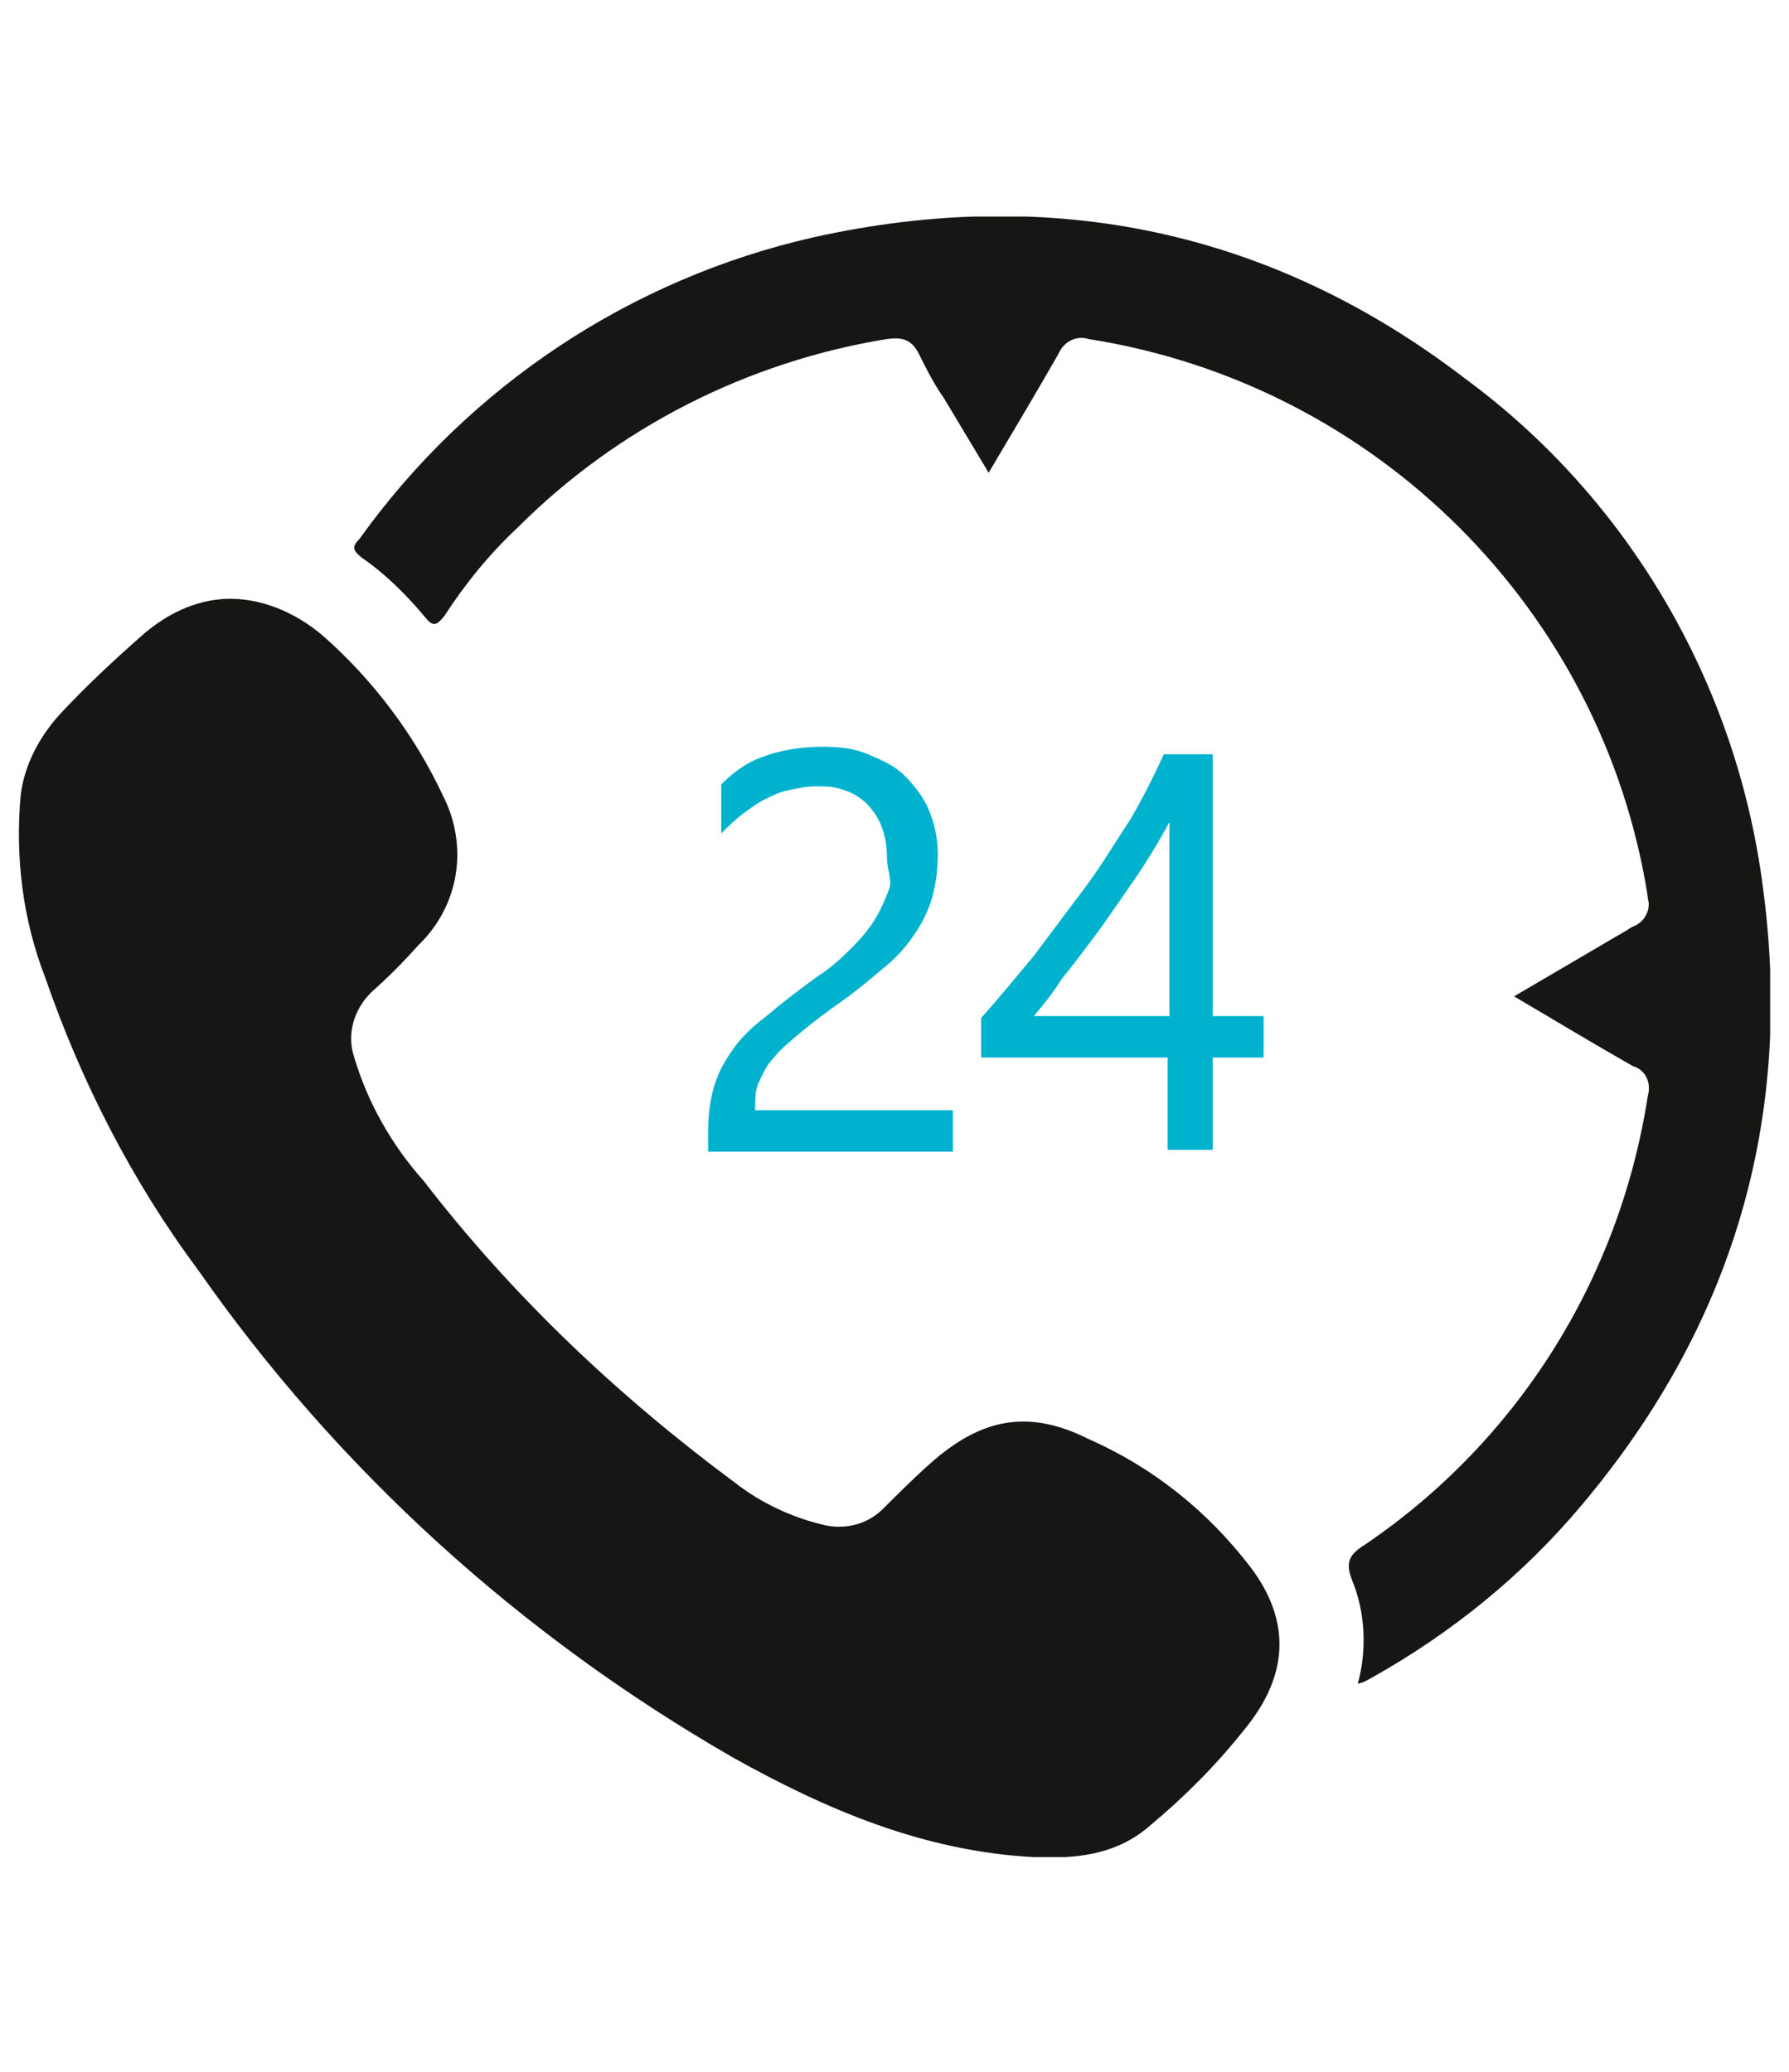 <?xml version="1.0" encoding="utf-8"?>
<!-- Generator: Adobe Illustrator 27.8.1, SVG Export Plug-In . SVG Version: 6.00 Build 0)  -->
<svg version="1.1" id="Ebene_1" xmlns="http://www.w3.org/2000/svg" xmlns:xlink="http://www.w3.org/1999/xlink" x="0px" y="0px"
	 viewBox="0 0 95 110" style="enable-background:new 0 0 95 110;" xml:space="preserve">
<style type="text/css">
	.st0{clip-path:url(#SVGID_00000106832990386394409040000003948496083215557796_);}
	.st1{fill:#161615;}
	.st2{enable-background:new    ;}
	.st3{fill:#00B2CE;}
</style>
<g id="Gruppe_77" transform="translate(-1058 -4288.152)">
	<g id="Gruppe_72" transform="translate(1058 4288.152)">
		<g>
			<defs>
				<rect id="SVGID_1_" x="1" y="11.5" width="93" height="87.1"/>
			</defs>
			<clipPath id="SVGID_00000151522912904735074770000004853147100079793540_">
				<use xlink:href="#SVGID_1_"  style="overflow:visible;"/>
			</clipPath>
			
				<g id="Gruppe_66" transform="translate(0 0)" style="clip-path:url(#SVGID_00000151522912904735074770000004853147100079793540_);">
				<g id="Pfad_2132">
					<path class="st1" d="M11.9,31.8c1.9-0.1,3.8,0.7,5.3,2c2.6,2.3,4.8,5.2,6.3,8.4c1.4,2.7,0.9,5.9-1.3,8
						c-0.8,0.9-1.6,1.7-2.5,2.5c-0.9,0.9-1.3,2.2-0.9,3.4c0.7,2.4,2,4.7,3.7,6.6c4.7,6.1,10.3,11.4,16.5,16c1.4,1.1,3.1,1.9,4.9,2.3
						c1.1,0.2,2.2-0.1,3-0.9c0.8-0.8,1.6-1.6,2.5-2.4c2.7-2.4,5.2-2.9,8.4-1.3c3.4,1.5,6.3,3.8,8.6,6.8c2.2,2.9,2,5.8-0.3,8.6
						c-1.5,1.9-3.2,3.6-5,5.1c-1.8,1.6-4,1.8-6.2,1.7c-5.8-0.3-11-2.5-16-5.3C27.6,86.8,17.9,78,10.5,67.4c-3.5-4.7-6.2-10-8.1-15.5
						c-1.2-3.1-1.6-6.4-1.3-9.7c0.2-1.6,1-3.1,2.1-4.3c1.4-1.5,2.9-2.9,4.5-4.3C8.9,32.6,10.3,31.9,11.9,31.8"/>
				</g>
				<g id="Pfad_2133">
					<path class="st1" d="M72.1,89.4c0.5-1.8,0.4-3.8-0.3-5.5c-0.4-1-0.1-1.4,0.7-1.9c8.1-5.5,13.5-14.1,15-23.8
						c0.2-0.7-0.1-1.4-0.8-1.6c-2.1-1.2-4.1-2.4-6.3-3.7l5.8-3.4c0.2-0.1,0.3-0.2,0.5-0.3c0.6-0.2,1-0.9,0.8-1.5c0,0,0,0,0-0.1
						C85.1,32.4,73.1,20.4,57.8,18c-0.6-0.2-1.3,0.1-1.6,0.8c-1.2,2.1-2.4,4.1-3.7,6.3l-2.4-4c-0.5-0.7-0.9-1.5-1.3-2.3
						c-0.4-0.8-0.9-0.9-1.7-0.8c-7.4,1.2-14.3,4.7-19.6,10c-1.5,1.4-2.8,3-3.9,4.7c-0.4,0.5-0.6,0.6-1,0.1c-1-1.2-2.1-2.3-3.4-3.2
						c-0.5-0.4-0.5-0.6-0.1-1c5.8-8.1,14.4-13.8,24.1-16c12.6-2.8,24.3-0.4,34.6,7.5c8.7,6.4,14.4,16.2,15.8,26.9
						C95.3,59.4,92,70.4,84,79.9c-3.1,3.7-6.9,6.8-11.2,9.2C72.6,89.2,72.5,89.3,72.1,89.4"/>
				</g>
			</g>
		</g>
	</g>
	<g class="st2">
		<path class="st3" d="M1105.1,4333.7c0-0.6-0.1-1.2-0.3-1.7c-0.2-0.5-0.5-0.9-0.8-1.2c-0.3-0.3-0.8-0.6-1.2-0.7
			c-0.5-0.2-1-0.2-1.5-0.2c-0.5,0-0.9,0.1-1.4,0.2c-0.5,0.1-0.9,0.3-1.3,0.5c-0.4,0.2-0.8,0.5-1.2,0.8c-0.4,0.3-0.8,0.7-1.1,1v-2.6
			c0.7-0.7,1.4-1.2,2.3-1.5c0.8-0.3,1.9-0.5,3.1-0.5c0.9,0,1.7,0.1,2.4,0.4s1.4,0.6,1.9,1.1c0.5,0.5,1,1.1,1.3,1.8s0.5,1.5,0.5,2.4
			c0,0.8-0.1,1.6-0.3,2.3s-0.5,1.3-0.9,1.9c-0.4,0.6-0.9,1.2-1.5,1.7c-0.6,0.5-1.3,1.1-2.1,1.7c-1,0.7-1.8,1.3-2.4,1.8
			c-0.6,0.5-1.2,1-1.5,1.4c-0.4,0.4-0.6,0.9-0.8,1.3c-0.2,0.4-0.2,0.9-0.2,1.5h10.5v2.2h-13v-1c0-0.9,0.1-1.7,0.3-2.4
			c0.2-0.7,0.5-1.3,1-2c0.4-0.6,1-1.2,1.8-1.8c0.7-0.6,1.6-1.3,2.7-2.1c0.8-0.5,1.4-1.1,1.9-1.6c0.5-0.5,0.9-1,1.2-1.5
			c0.3-0.5,0.5-1,0.7-1.5S1105.1,4334.3,1105.1,4333.7z"/>
		<path class="st3" d="M1122.4,4328.2v13.9h2.7v2.2h-2.7v4.9h-2.4v-4.9h-9.9v-2.1c0.9-1,1.8-2.1,2.8-3.3c0.9-1.2,1.8-2.4,2.7-3.6
			c0.9-1.2,1.6-2.4,2.4-3.6c0.7-1.2,1.3-2.4,1.8-3.5H1122.4z M1112.9,4342.1h7.2v-10.3c-0.7,1.3-1.4,2.4-2.1,3.4
			c-0.7,1-1.3,1.9-1.9,2.7c-0.6,0.8-1.2,1.6-1.7,2.2C1113.9,4340.9,1113.4,4341.5,1112.9,4342.1z"/>
	</g>
</g>
</svg>
